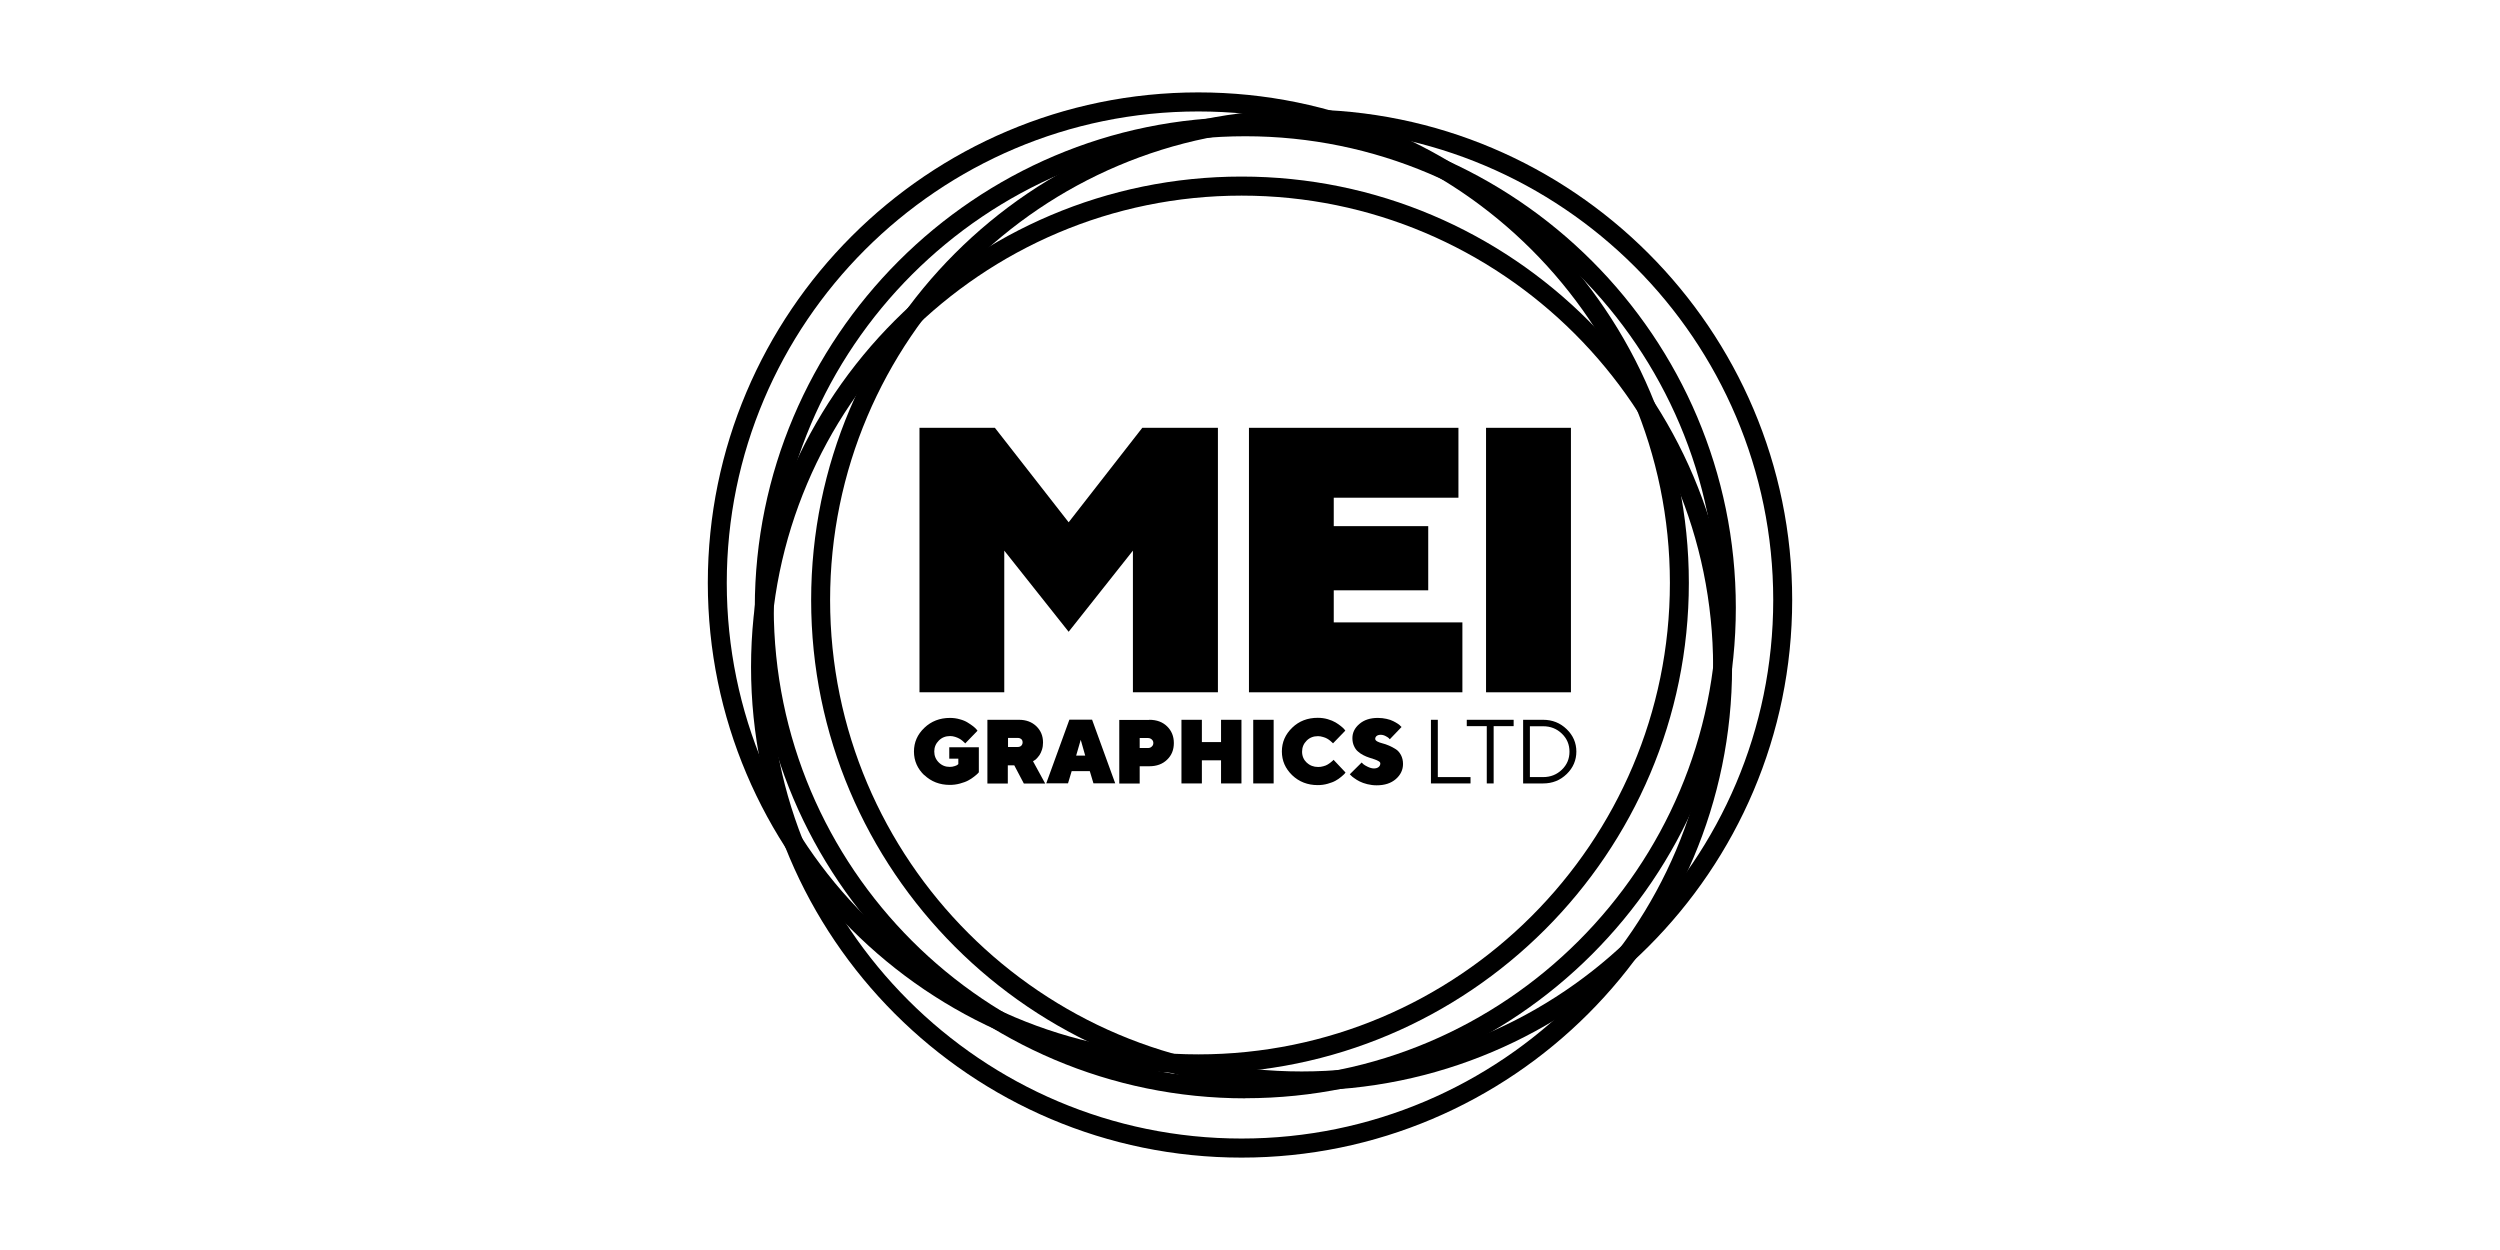 <?xml version="1.0" encoding="UTF-8"?>
<svg id="Layer_1" data-name="Layer 1" xmlns="http://www.w3.org/2000/svg" viewBox="0 0 240 120">
  <polygon points="102.59 60.65 96.41 52.86 96.41 66.46 88.27 66.46 88.27 41.07 95.51 41.07 102.59 50.14 109.66 41.07 116.92 41.07 116.92 66.46 108.76 66.46 108.76 52.86 102.59 60.65"/>
  <polygon points="140.39 59.75 140.39 66.46 119.9 66.46 119.9 41.07 140.01 41.07 140.01 47.78 128.04 47.78 128.04 50.51 137.11 50.51 137.11 56.67 128.04 56.67 128.04 59.75 140.39 59.75"/>
  <rect x="142.66" y="41.07" width="8.15" height="25.39"/>
  <g>
    <path d="M88.74,74.43c-.66-.63-1-1.39-1-2.28s.33-1.64,1-2.28c.66-.63,1.48-.95,2.45-.95.33,0,.65.04.95.13.31.08.56.19.75.31.2.12.37.24.53.36.15.12.26.22.33.31l.09.12-1.18,1.22s-.04-.04-.07-.08c-.03-.03-.09-.09-.19-.17-.09-.08-.19-.15-.3-.21-.11-.06-.24-.12-.4-.17s-.32-.08-.48-.08c-.44,0-.8.14-1.09.43-.29.29-.44.64-.44,1.05s.14.76.43,1.05c.29.29.64.43,1.05.43.17,0,.32-.02.46-.07.14-.04.23-.08.29-.13l.08-.07v-.52h-.87v-1.09h2.84v2.4s-.07.08-.12.13c-.05.06-.17.15-.34.29-.18.14-.37.27-.57.37-.2.11-.46.2-.78.29-.32.09-.65.13-.98.13-.97,0-1.79-.32-2.45-.95"/>
    <path d="M94.81,69.1h3.01c.69,0,1.24.21,1.67.62.43.42.64.93.64,1.56,0,.24-.03.47-.1.69-.07.21-.15.39-.24.52-.09.13-.19.24-.28.34-.09.09-.17.16-.25.19l-.09.06,1.17,2.14h-2.05l-.92-1.75h-.62v1.75h-1.96v-6.11ZM98.04,70.96c-.08-.08-.2-.12-.35-.12h-.92v.87h.92c.15,0,.27-.04.35-.12.08-.08.13-.19.13-.32s-.04-.24-.13-.32"/>
    <path d="M102.88,74.03l-.35,1.17h-2.09l2.22-6.11h2.18l2.22,6.11h-2.09l-.35-1.17h-1.75ZM103.75,71.02l-.44,1.52h.87l-.43-1.52Z"/>
    <path d="M110.33,69.1c.71,0,1.28.21,1.71.63.43.42.65.95.65,1.6s-.21,1.18-.65,1.6c-.43.42-1,.63-1.71.63h-.92v1.66h-1.96v-6.11h2.87ZM109.41,70.85v.96h.79c.15,0,.27-.04.37-.14.1-.09.15-.2.15-.34s-.05-.25-.15-.34c-.1-.09-.22-.14-.37-.14h-.79Z"/>
    <polygon points="119.18 75.21 117.22 75.21 117.22 72.99 115.38 72.99 115.38 75.21 113.42 75.21 113.42 69.1 115.38 69.1 115.38 71.24 117.22 71.24 117.22 69.1 119.18 69.1 119.18 75.21"/>
    <rect x="120.31" y="69.1" width="1.96" height="6.11"/>
    <path d="M125.45,73.21c.29.28.66.42,1.09.42.17,0,.34-.02.5-.07.17-.04.31-.1.42-.17.12-.07.21-.14.3-.21.09-.07.16-.13.2-.17l.06-.07,1.15,1.22s-.06.08-.1.13c-.05.05-.15.15-.32.29-.17.14-.35.27-.54.37-.19.11-.44.2-.75.29-.31.09-.63.13-.96.13-.97,0-1.79-.32-2.45-.95-.66-.64-.99-1.39-.99-2.28s.33-1.64.99-2.28c.66-.64,1.48-.95,2.45-.95.33,0,.65.04.96.13.3.09.55.19.75.31.2.12.37.24.52.36.15.12.26.22.33.31l.09.12-1.18,1.22s-.04-.04-.07-.07c-.03-.03-.09-.09-.19-.17-.1-.08-.19-.15-.3-.21-.11-.06-.24-.12-.4-.16-.16-.05-.32-.08-.48-.08-.44,0-.8.14-1.09.43-.29.29-.44.64-.44,1.06s.15.77.44,1.05"/>
    <path d="M132.34,73.07c-.1-.06-.23-.12-.38-.17-.16-.05-.33-.11-.52-.17-.19-.06-.38-.14-.57-.24-.19-.1-.36-.21-.51-.35-.16-.13-.28-.31-.38-.53-.1-.22-.15-.47-.15-.75,0-.52.22-.98.67-1.36.45-.39,1.04-.58,1.77-.58.29,0,.57.03.83.09.27.06.48.13.65.22.17.08.31.17.44.25.13.08.21.16.27.23l.09.08-1.13,1.18s-.06-.07-.11-.12-.15-.11-.3-.19c-.15-.08-.31-.12-.46-.12-.17,0-.3.04-.39.11-.09.07-.14.17-.14.28,0,.09.07.18.2.25.13.07.29.13.49.18s.41.12.64.22c.23.1.44.21.64.34.2.12.36.31.5.56.13.25.2.54.2.86,0,.56-.23,1.05-.69,1.45-.46.4-1.07.6-1.84.6-.31,0-.61-.04-.9-.11s-.53-.16-.73-.26c-.19-.1-.37-.2-.51-.31-.15-.1-.26-.19-.33-.27l-.11-.11,1.14-1.13s.09.09.16.16c.07.06.21.15.42.25.21.1.41.16.6.16s.34-.05.45-.14c.11-.09.16-.21.16-.34,0-.08-.05-.15-.15-.21"/>
    <polygon points="137.37 75.21 137.37 69.1 138.03 69.1 138.03 74.6 141.17 74.6 141.17 75.21 137.37 75.21"/>
    <polygon points="145.31 69.1 145.31 69.71 143.39 69.71 143.39 75.21 142.73 75.21 142.73 69.71 140.81 69.71 140.81 69.1 145.31 69.1"/>
    <path d="M148.14,69.1c.89,0,1.64.3,2.26.9.62.6.93,1.32.93,2.15s-.31,1.56-.93,2.16c-.62.6-1.37.9-2.26.9h-1.92v-6.11h1.92ZM146.87,69.71v4.89h1.27c.72,0,1.31-.24,1.8-.71.49-.47.73-1.05.73-1.73s-.24-1.26-.73-1.73c-.49-.47-1.08-.71-1.8-.71h-1.27Z"/>
    <path d="M119.55,105.44c-25.97,0-47.09-21.13-47.09-47.09S93.58,11.25,119.55,11.25s47.09,21.13,47.09,47.09-21.13,47.09-47.09,47.09ZM119.55,13.08c-24.96,0-45.27,20.31-45.27,45.26s20.31,45.26,45.27,45.26,45.27-20.31,45.27-45.26-20.31-45.26-45.27-45.26Z"/>
    <path d="M119.19,111.13c-25.97,0-47.09-21.13-47.09-47.09s21.13-47.09,47.09-47.09,47.09,21.13,47.09,47.09-21.13,47.09-47.09,47.09ZM119.19,18.78c-24.96,0-45.27,20.31-45.27,45.26s20.31,45.26,45.27,45.26,45.27-20.31,45.27-45.26-20.31-45.26-45.27-45.26Z"/>
    <path d="M124.96,104.7c-25.97,0-47.09-21.13-47.09-47.09S98.99,10.51,124.96,10.51s47.09,21.13,47.09,47.09-21.13,47.09-47.09,47.09ZM124.96,12.34c-24.96,0-45.27,20.31-45.27,45.26s20.31,45.26,45.27,45.26,45.27-20.31,45.27-45.26-20.31-45.26-45.27-45.26Z"/>
    <path d="M115.04,103.05c-25.97,0-47.09-21.13-47.09-47.09S89.07,8.87,115.04,8.87s47.09,21.13,47.09,47.09-21.13,47.09-47.09,47.09ZM115.04,10.7c-24.96,0-45.27,20.31-45.27,45.26s20.31,45.26,45.27,45.26,45.27-20.31,45.27-45.26-20.31-45.26-45.27-45.26Z"/>
  </g>
</svg>
